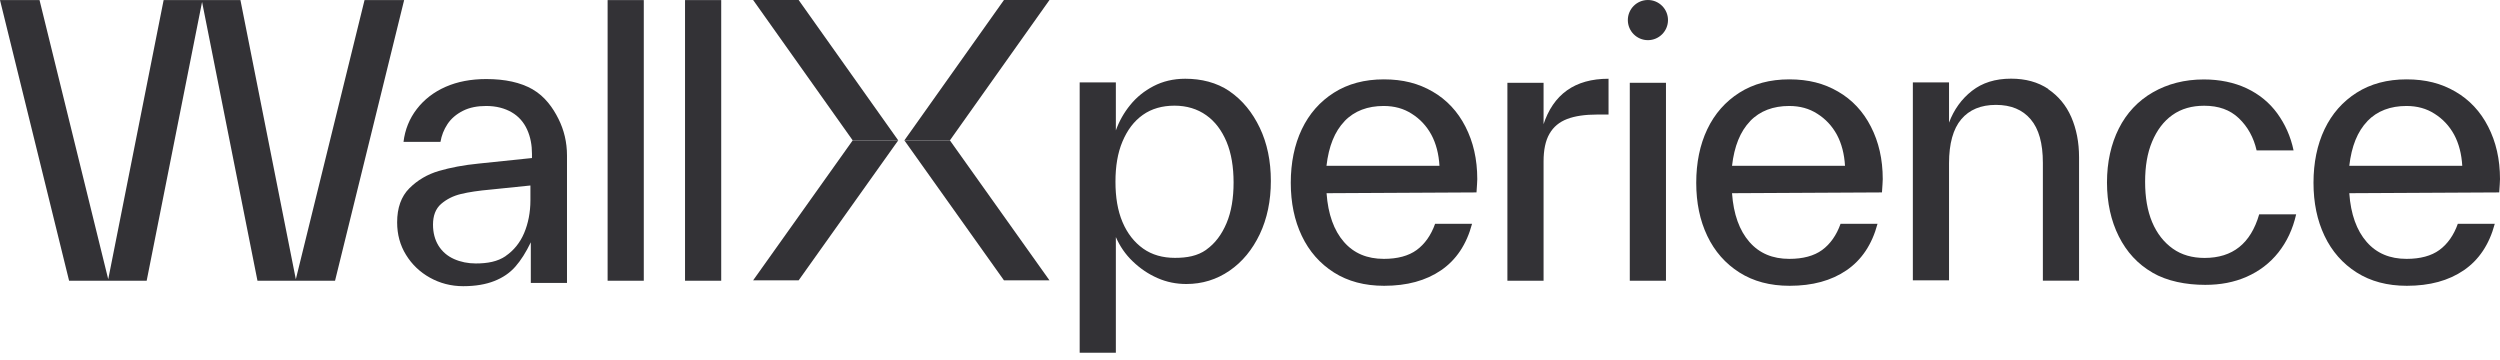 <svg xmlns="http://www.w3.org/2000/svg" width="243" height="35" viewBox="0 0 243 35" fill="none"><path d="M35.44 0.008H39.282L32.566 27.288H25.026L19.641 0.189L14.256 27.288H6.716L0 0.008H3.842L10.52 27.144L15.905 0.008H23.37L28.755 27.144L35.433 0.008H35.44Z" fill="#333236"></path><path d="M51.776 8.69C52.964 9.371 53.75 10.482 54.287 11.564C54.824 12.638 55.112 13.825 55.112 15.118V27.499H51.595V23.551C51.126 24.519 50.627 25.313 50.09 25.919C49.553 26.531 48.872 26.992 48.04 27.318C47.216 27.643 46.21 27.817 45.023 27.817C43.835 27.817 42.761 27.529 41.793 26.992C40.825 26.456 40.031 25.699 39.464 24.769C38.889 23.839 38.602 22.795 38.602 21.608C38.602 20.208 38.995 19.097 39.789 18.302C40.583 17.508 41.551 16.941 42.663 16.616C43.775 16.291 45.068 16.041 46.543 15.898L51.708 15.361V14.967C51.708 14.105 51.565 13.319 51.239 12.6C50.914 11.882 50.415 11.307 49.734 10.913C49.054 10.52 48.229 10.301 47.261 10.301C46.399 10.301 45.643 10.444 45 10.77C44.357 11.095 43.85 11.526 43.495 12.063C43.139 12.6 42.92 13.175 42.814 13.787H39.222C39.365 12.6 39.797 11.526 40.515 10.596C41.233 9.666 42.164 8.947 43.313 8.44C44.463 7.934 45.786 7.684 47.261 7.684C49.092 7.684 50.596 8.009 51.784 8.69H51.776ZM49.152 24.882C49.938 24.345 50.551 23.589 50.944 22.659C51.338 21.729 51.557 20.647 51.557 19.467V18.03L47.715 18.424C46.528 18.529 45.559 18.673 44.811 18.855C44.054 19.036 43.412 19.361 42.875 19.823C42.338 20.292 42.088 20.972 42.088 21.834C42.088 22.621 42.27 23.309 42.625 23.884C42.988 24.459 43.487 24.89 44.13 25.177C44.773 25.465 45.492 25.608 46.248 25.608C47.397 25.608 48.365 25.427 49.152 24.89V24.882Z" fill="#333236"></path><path d="M59.06 27.287V0.008H62.576V27.287H59.06Z" fill="#333236"></path><path d="M66.585 27.287V0.008H70.102V27.287H66.585Z" fill="#333236"></path><path d="M119.511 8.871C120.766 9.734 121.734 10.921 122.453 12.426C123.171 13.931 123.527 15.655 123.527 17.592C123.527 19.528 123.164 21.252 122.453 22.757C121.734 24.262 120.766 25.45 119.511 26.312C118.255 27.174 116.856 27.605 115.313 27.605C114.345 27.605 113.407 27.424 112.515 27.03C111.615 26.637 110.828 26.1 110.11 25.412C109.391 24.731 108.854 23.937 108.461 23.044V34.283H104.944V8.009H108.461V12.676C108.786 11.776 109.248 10.951 109.86 10.203C110.473 9.446 111.222 8.841 112.122 8.372C113.022 7.903 114.058 7.654 115.207 7.654C116.75 7.654 118.255 8.009 119.518 8.871H119.511ZM117.249 24.27C118.112 23.657 118.754 22.795 119.223 21.683C119.692 20.571 119.904 19.24 119.904 17.735C119.904 16.23 119.685 14.899 119.223 13.787C118.754 12.676 118.112 11.813 117.249 11.201C116.387 10.588 115.343 10.271 114.164 10.271C112.984 10.271 111.94 10.558 111.078 11.171C110.216 11.783 109.573 12.645 109.104 13.757C108.635 14.869 108.423 16.162 108.423 17.667C108.423 19.172 108.635 20.465 109.104 21.577C109.573 22.689 110.254 23.551 111.116 24.164C111.978 24.776 113.022 25.064 114.201 25.064C115.381 25.064 116.387 24.882 117.249 24.277V24.27Z" fill="#333236"></path><path d="M128.942 18.779C129.086 20.829 129.66 22.402 130.628 23.513C131.596 24.625 132.89 25.162 134.508 25.162C135.839 25.162 136.913 24.875 137.7 24.3C138.486 23.725 139.099 22.863 139.492 21.751H143.085C142.548 23.763 141.542 25.268 140.067 26.274C138.592 27.28 136.762 27.779 134.539 27.779C132.64 27.779 131.022 27.348 129.66 26.486C128.299 25.623 127.255 24.436 126.537 22.931C125.818 21.426 125.463 19.702 125.463 17.765C125.463 15.829 125.818 14.067 126.537 12.562C127.255 11.057 128.299 9.87 129.66 9.008C131.022 8.145 132.64 7.714 134.508 7.714C136.376 7.714 137.881 8.108 139.25 8.902C140.612 9.688 141.693 10.838 142.442 12.313C143.198 13.787 143.591 15.474 143.591 17.41C143.591 17.66 143.554 18.091 143.516 18.703L128.942 18.779ZM130.696 11.776C129.728 12.781 129.154 14.219 128.934 16.117H139.916C139.848 14.967 139.591 13.961 139.129 13.099C138.66 12.237 138.018 11.556 137.223 11.057C136.437 10.55 135.537 10.301 134.493 10.301C132.95 10.301 131.657 10.77 130.689 11.776H130.696Z" fill="#333236"></path><path d="M168.353 18.779C168.497 20.829 169.072 22.402 170.04 23.513C171.008 24.625 172.301 25.162 173.919 25.162C175.251 25.162 176.324 24.875 177.111 24.3C177.898 23.725 178.51 22.863 178.903 21.751H182.496C181.959 23.763 180.953 25.268 179.478 26.274C178.003 27.28 176.173 27.779 173.95 27.779C172.051 27.779 170.433 27.348 169.072 26.486C167.71 25.623 166.666 24.436 165.948 22.931C165.229 21.426 164.874 19.702 164.874 17.765C164.874 15.829 165.229 14.067 165.948 12.562C166.666 11.057 167.71 9.87 169.072 9.008C170.433 8.145 172.051 7.714 173.919 7.714C175.787 7.714 177.293 8.108 178.661 8.902C180.023 9.688 181.104 10.838 181.853 12.313C182.609 13.787 183.003 15.474 183.003 17.41C183.003 17.66 182.965 18.091 182.927 18.703L168.353 18.779ZM170.115 11.776C169.147 12.781 168.572 14.219 168.353 16.117H179.335C179.266 14.967 179.009 13.961 178.548 13.099C178.079 12.237 177.436 11.556 176.642 11.057C175.856 10.55 174.956 10.301 173.912 10.301C172.369 10.301 171.076 10.77 170.108 11.776H170.115Z" fill="#333236"></path><path d="M228.351 18.779C228.494 20.829 229.069 22.402 230.037 23.513C231.005 24.625 232.298 25.162 233.917 25.162C235.248 25.162 236.322 24.875 237.109 24.3C237.895 23.725 238.508 22.863 238.901 21.751H242.493C241.956 23.763 240.951 25.268 239.476 26.274C238.001 27.28 236.171 27.779 233.947 27.779C232.049 27.779 230.43 27.348 229.069 26.486C227.708 25.623 226.664 24.436 225.946 22.931C225.227 21.426 224.872 19.702 224.872 17.765C224.872 15.829 225.227 14.067 225.946 12.562C226.664 11.057 227.708 9.87 229.069 9.008C230.43 8.145 232.049 7.714 233.917 7.714C235.785 7.714 237.29 8.108 238.659 8.902C240.02 9.688 241.102 10.838 241.851 12.313C242.607 13.787 243 15.474 243 17.41C243 17.66 242.962 18.091 242.925 18.703L228.351 18.779ZM230.113 11.776C229.145 12.781 228.57 14.219 228.351 16.117H239.332C239.264 14.967 239.007 13.961 238.546 13.099C238.077 12.237 237.434 11.556 236.64 11.057C235.853 10.55 234.953 10.301 233.909 10.301C232.367 10.301 231.073 10.77 230.105 11.776H230.113Z" fill="#333236"></path><path d="M149.998 12.177C150.966 9.159 153.083 7.654 156.35 7.654V11.133H155.277C154.059 11.133 153.083 11.277 152.335 11.564C151.578 11.851 151.003 12.32 150.61 13.001C150.217 13.681 150.035 14.582 150.035 15.693V27.287H146.519V8.047H150.035V12.177H149.998Z" fill="#333236"></path><path d="M158.415 27.287V8.047H161.932V27.287H158.415Z" fill="#333236"></path><path d="M199.066 8.652C200.072 9.333 200.828 10.233 201.328 11.382C201.827 12.532 202.084 13.825 202.084 15.292V27.28H198.567V15.829C198.567 13.924 198.174 12.524 197.38 11.594C196.593 10.664 195.474 10.195 194.007 10.195C192.539 10.195 191.42 10.664 190.633 11.594C189.847 12.524 189.446 13.961 189.446 15.867V27.25H185.929V8.009H189.446V11.919C189.915 10.664 190.664 9.62 191.67 8.834C192.675 8.047 193.931 7.646 195.474 7.646C196.873 7.646 198.091 7.971 199.096 8.652H199.059H199.066Z" fill="#333236"></path><path d="M209.216 26.493C207.779 25.669 206.705 24.482 205.949 22.977C205.193 21.471 204.799 19.709 204.799 17.735C204.799 15.761 205.193 13.999 205.949 12.494C206.705 10.989 207.817 9.802 209.254 8.977C210.691 8.153 212.34 7.722 214.208 7.722C215.751 7.722 217.15 8.009 218.375 8.584C219.593 9.159 220.598 9.983 221.355 11.027C222.111 12.071 222.648 13.25 222.935 14.619H219.343C219.056 13.364 218.481 12.32 217.619 11.496C216.756 10.671 215.645 10.278 214.246 10.278C213.058 10.278 212.022 10.566 211.16 11.178C210.298 11.791 209.655 12.653 209.186 13.765C208.717 14.877 208.505 16.17 208.505 17.675C208.505 19.18 208.725 20.473 209.186 21.585C209.655 22.697 210.335 23.559 211.198 24.171C212.06 24.784 213.104 25.071 214.283 25.071C217.014 25.071 218.768 23.672 219.593 20.836H223.185C222.86 22.273 222.285 23.491 221.461 24.535C220.636 25.578 219.593 26.365 218.375 26.902C217.157 27.439 215.826 27.688 214.351 27.688C212.483 27.688 210.653 27.333 209.216 26.501V26.493Z" fill="#333236"></path><path d="M82.883 13.644L73.203 0H77.627L87.308 13.644H82.883Z" fill="#333236"></path><path d="M73.203 27.25L82.883 13.644H87.308L77.627 27.25H73.203Z" fill="#333236"></path><path d="M87.905 13.644L97.586 0H102.01L92.33 13.644H87.905Z" fill="#333236"></path><path d="M97.586 27.25L87.905 13.644H92.33L102.01 27.25H97.586Z" fill="#333236"></path><path d="M160.177 3.903C161.255 3.903 162.129 3.029 162.129 1.951C162.129 0.874 161.255 0 160.177 0C159.1 0 158.226 0.874 158.226 1.951C158.226 3.029 159.1 3.903 160.177 3.903Z" fill="#333236"></path></svg>